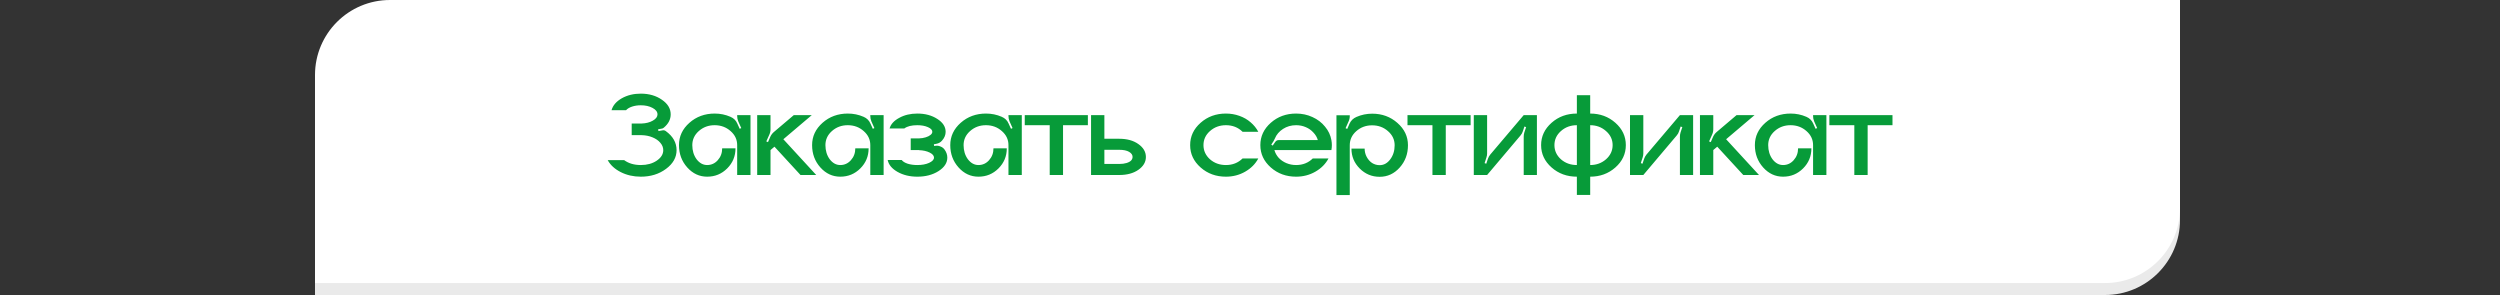 <?xml version="1.0" encoding="UTF-8"?> <svg xmlns="http://www.w3.org/2000/svg" width="500" height="59" viewBox="0 0 500 59" fill="none"><rect x="0" y="0" width="500" height="59" fill="#333333" stroke="none"/><path d="M63 17.392C63 9.107 69.716 2.392 78 2.392H436V44C436 52.284 429.284 59 421 59H63V17.392Z" fill="#EAEAEA"></path><path d="M63 15C63 6.716 69.716 0 78 0H244.5H245H246H247.5H251H252H253H254H255.5H256.5H436V41.608C436 49.892 429.284 56.608 421 56.608H63V15Z" fill="white"></path><path d="M133.155 26.216C134.595 27.256 135.315 28.528 135.315 30.032C135.315 31.488 134.611 32.736 133.203 33.776C131.811 34.816 130.131 35.336 128.163 35.336C126.691 35.336 125.355 35.032 124.155 34.424C122.955 33.816 122.083 33.016 121.539 32.024H124.827C125.723 32.68 126.835 33.008 128.163 33.008C129.411 33.008 130.467 32.72 131.331 32.144C132.211 31.552 132.651 30.848 132.651 30.032C132.651 29.504 132.459 29.016 132.075 28.568C131.691 28.104 131.163 27.736 130.491 27.464C129.835 27.192 129.115 27.048 128.331 27.032H126.339V24.704H128.331C129.211 24.672 129.955 24.48 130.563 24.128C131.187 23.776 131.499 23.36 131.499 22.88C131.499 22.368 131.171 21.936 130.515 21.584C129.859 21.232 129.075 21.056 128.163 21.056C127.523 21.056 126.939 21.144 126.411 21.32C125.883 21.496 125.483 21.736 125.211 22.04H122.307C122.579 21.08 123.259 20.288 124.347 19.664C125.451 19.04 126.723 18.728 128.163 18.728C129.811 18.728 131.219 19.136 132.387 19.952C133.555 20.752 134.139 21.728 134.139 22.88C134.139 23.888 133.675 24.776 132.747 25.544C132.619 25.656 132.467 25.72 132.291 25.736L131.619 25.856L131.691 26.216L132.507 26.072C132.747 26.024 132.963 26.072 133.155 26.216ZM147.435 23.024H150.099V35H147.435V29.024C147.435 27.92 146.995 26.984 146.115 26.216C145.235 25.432 144.171 25.04 142.923 25.04C141.691 25.04 140.635 25.432 139.755 26.216C138.891 26.984 138.459 27.92 138.459 29.024C138.459 30.128 138.747 31.072 139.323 31.856C139.915 32.624 140.619 33.008 141.435 33.008C142.267 33.008 142.971 32.688 143.547 32.048C144.139 31.392 144.435 30.6 144.435 29.672H147.099C147.099 31.24 146.547 32.576 145.443 33.68C144.339 34.784 143.003 35.336 141.435 35.336C139.883 35.336 138.555 34.72 137.451 33.488C136.347 32.256 135.795 30.768 135.795 29.024C135.795 27.28 136.491 25.792 137.883 24.56C139.275 23.328 140.963 22.712 142.947 22.712C144.051 22.712 145.099 22.928 146.091 23.36C146.731 23.632 147.187 24.08 147.459 24.704L147.939 25.76L148.251 25.616L147.651 24.272C147.507 23.936 147.435 23.576 147.435 23.192V23.024ZM156.67 27.848L163.246 35H160.102L154.894 29.336L154.102 30.008V35H151.438V23.024H154.102V25.856C154.102 26.24 154.022 26.6 153.862 26.936L153.262 28.28L153.598 28.424L154.078 27.32C154.254 26.952 154.494 26.64 154.798 26.384L158.758 23.024H162.358L156.67 27.848ZM174.06 23.024H176.724V35H174.06V29.024C174.06 27.92 173.62 26.984 172.74 26.216C171.86 25.432 170.796 25.04 169.548 25.04C168.316 25.04 167.26 25.432 166.38 26.216C165.516 26.984 165.084 27.92 165.084 29.024C165.084 30.128 165.372 31.072 165.948 31.856C166.54 32.624 167.244 33.008 168.06 33.008C168.892 33.008 169.596 32.688 170.172 32.048C170.764 31.392 171.06 30.6 171.06 29.672H173.724C173.724 31.24 173.172 32.576 172.068 33.68C170.964 34.784 169.628 35.336 168.06 35.336C166.508 35.336 165.18 34.72 164.076 33.488C162.972 32.256 162.42 30.768 162.42 29.024C162.42 27.28 163.116 25.792 164.508 24.56C165.9 23.328 167.588 22.712 169.572 22.712C170.676 22.712 171.724 22.928 172.716 23.36C173.356 23.632 173.812 24.08 174.084 24.704L174.564 25.76L174.876 25.616L174.276 24.272C174.132 23.936 174.06 23.576 174.06 23.192V23.024ZM188.911 29.912C189.279 30.424 189.463 30.96 189.463 31.52C189.463 32.576 188.871 33.48 187.687 34.232C186.519 34.968 185.111 35.336 183.463 35.336C181.959 35.336 180.639 35.016 179.503 34.376C178.383 33.736 177.727 32.944 177.535 32H180.343C180.567 32.304 180.967 32.552 181.543 32.744C182.119 32.92 182.759 33.008 183.463 33.008C184.391 33.008 185.175 32.864 185.815 32.576C186.471 32.272 186.799 31.92 186.799 31.52C186.799 31.136 186.511 30.8 185.935 30.512C185.359 30.224 184.647 30.064 183.799 30.032V30.008H182.143V27.68H183.799C184.295 27.664 184.743 27.592 185.143 27.464C185.559 27.336 185.879 27.176 186.103 26.984C186.343 26.792 186.463 26.584 186.463 26.36C186.463 25.992 186.167 25.68 185.575 25.424C184.999 25.168 184.295 25.04 183.463 25.04C182.311 25.04 181.447 25.256 180.871 25.688H177.919C178.159 24.84 178.799 24.136 179.839 23.576C180.879 23 182.087 22.712 183.463 22.712C185.031 22.712 186.367 23.072 187.471 23.792C188.575 24.496 189.127 25.352 189.127 26.36C189.127 26.984 188.895 27.56 188.431 28.088C188.127 28.456 187.743 28.68 187.279 28.76L186.775 28.856L186.823 29.192L187.039 29.168C187.391 29.104 187.735 29.144 188.071 29.288C188.423 29.416 188.703 29.624 188.911 29.912ZM201.693 23.024H204.357V35H201.693V29.024C201.693 27.92 201.253 26.984 200.373 26.216C199.493 25.432 198.429 25.04 197.181 25.04C195.949 25.04 194.893 25.432 194.013 26.216C193.149 26.984 192.717 27.92 192.717 29.024C192.717 30.128 193.005 31.072 193.581 31.856C194.173 32.624 194.877 33.008 195.693 33.008C196.525 33.008 197.229 32.688 197.805 32.048C198.397 31.392 198.693 30.6 198.693 29.672H201.357C201.357 31.24 200.805 32.576 199.701 33.68C198.597 34.784 197.261 35.336 195.693 35.336C194.141 35.336 192.813 34.72 191.709 33.488C190.605 32.256 190.053 30.768 190.053 29.024C190.053 27.28 190.749 25.792 192.141 24.56C193.533 23.328 195.221 22.712 197.205 22.712C198.309 22.712 199.357 22.928 200.349 23.36C200.989 23.632 201.445 24.08 201.717 24.704L202.197 25.76L202.509 25.616L201.909 24.272C201.765 23.936 201.693 23.576 201.693 23.192V23.024ZM204.951 23.024H217.575V25.04H212.607V35H209.943V25.04H204.951V23.024ZM223.851 27.752C225.403 27.752 226.675 28.104 227.667 28.808C228.675 29.512 229.179 30.376 229.179 31.4C229.179 32.408 228.675 33.264 227.667 33.968C226.675 34.656 225.403 35 223.851 35H218.211V23.024H220.875V27.752H223.851ZM223.851 32.792C224.411 32.792 224.899 32.728 225.315 32.6C225.731 32.472 226.035 32.304 226.227 32.096C226.419 31.888 226.515 31.648 226.515 31.376C226.515 30.976 226.283 30.64 225.819 30.368C225.355 30.096 224.699 29.96 223.851 29.96H220.875V32.792H223.851ZM245.182 33.008C246.51 33.008 247.622 32.568 248.518 31.688H251.662C251.086 32.776 250.214 33.656 249.046 34.328C247.878 35 246.59 35.336 245.182 35.336C243.198 35.336 241.51 34.72 240.118 33.488C238.726 32.256 238.03 30.768 238.03 29.024C238.03 27.28 238.726 25.792 240.118 24.56C241.51 23.328 243.198 22.712 245.182 22.712C246.126 22.712 247.022 22.864 247.87 23.168C248.734 23.472 249.486 23.904 250.126 24.464C250.766 25.008 251.278 25.64 251.662 26.36H248.518C247.622 25.48 246.51 25.04 245.182 25.04C243.934 25.04 242.87 25.432 241.99 26.216C241.126 26.984 240.694 27.92 240.694 29.024C240.694 30.128 241.126 31.072 241.99 31.856C242.87 32.624 243.934 33.008 245.182 33.008ZM266.277 28.016C266.341 28.352 266.373 28.688 266.373 29.024C266.373 29.36 266.341 29.688 266.277 30.008H254.877C255.037 30.584 255.325 31.104 255.741 31.568C256.157 32.016 256.669 32.368 257.277 32.624C257.885 32.88 258.533 33.008 259.221 33.008C260.549 33.008 261.661 32.568 262.557 31.688H265.701C265.125 32.776 264.253 33.656 263.085 34.328C261.917 35 260.629 35.336 259.221 35.336C257.237 35.336 255.549 34.72 254.157 33.488C252.765 32.256 252.069 30.768 252.069 29.024C252.069 27.28 252.765 25.792 254.157 24.56C255.549 23.328 257.237 22.712 259.221 22.712C260.389 22.712 261.477 22.944 262.485 23.408C263.509 23.872 264.349 24.512 265.005 25.328C265.677 26.128 266.101 27.024 266.277 28.016ZM255.741 28.016H263.565C263.405 27.456 263.109 26.952 262.677 26.504C262.261 26.04 261.749 25.68 261.141 25.424C260.549 25.168 259.909 25.04 259.221 25.04C258.245 25.04 257.373 25.288 256.605 25.784C255.837 26.28 255.293 26.92 254.973 27.704C254.893 27.896 254.805 28.072 254.709 28.232L254.253 28.928L254.541 29.12L255.021 28.424C255.197 28.152 255.437 28.016 255.741 28.016ZM274.441 22.736C276.409 22.736 278.089 23.352 279.481 24.584C280.889 25.816 281.593 27.304 281.593 29.048C281.593 30.792 281.041 32.28 279.937 33.512C278.833 34.744 277.497 35.36 275.929 35.36C274.377 35.36 273.049 34.808 271.945 33.704C270.841 32.6 270.289 31.272 270.289 29.72H272.929C272.929 30.312 273.065 30.864 273.337 31.376C273.609 31.888 273.969 32.296 274.417 32.6C274.881 32.888 275.385 33.032 275.929 33.032C276.761 33.032 277.465 32.648 278.041 31.88C278.633 31.096 278.929 30.152 278.929 29.048C278.929 27.944 278.489 27.008 277.609 26.24C276.729 25.456 275.665 25.064 274.417 25.064C273.185 25.064 272.129 25.456 271.249 26.24C270.385 27.008 269.953 27.944 269.953 29.048V39.008H267.289V23.048H269.953V23.216C269.953 23.6 269.873 23.96 269.713 24.296L269.113 25.64L269.449 25.784L269.905 24.728C270.193 24.104 270.657 23.656 271.297 23.384C272.289 22.952 273.337 22.736 274.441 22.736ZM281.498 23.024H294.122V25.04H289.154V35H286.49V25.04H281.498V23.024ZM304.742 23.024H307.382V35H304.742V27.344C304.742 27.056 304.782 26.776 304.862 26.504L305.222 25.424L304.886 25.304L304.574 26.24C304.478 26.56 304.318 26.848 304.094 27.104L297.422 35H294.758V23.024H297.422V30.68C297.422 30.968 297.374 31.248 297.278 31.52L296.918 32.624L297.254 32.744L297.566 31.808C297.678 31.472 297.838 31.176 298.046 30.92L304.742 23.024ZM318.038 22.712C320.006 22.712 321.686 23.328 323.078 24.56C324.47 25.792 325.166 27.28 325.166 29.024C325.166 30.768 324.47 32.256 323.078 33.488C321.686 34.72 320.006 35.336 318.038 35.336V38.984H315.374V35.336C313.39 35.336 311.702 34.72 310.31 33.488C308.918 32.256 308.222 30.768 308.222 29.024C308.222 27.28 308.918 25.792 310.31 24.56C311.702 23.328 313.39 22.712 315.374 22.712V19.04H318.038V22.712ZM315.374 33.008V25.04C314.126 25.04 313.062 25.432 312.182 26.216C311.318 26.984 310.886 27.92 310.886 29.024C310.886 30.128 311.318 31.072 312.182 31.856C313.062 32.624 314.126 33.008 315.374 33.008ZM318.038 33.008C319.27 33.008 320.326 32.624 321.206 31.856C322.086 31.072 322.526 30.128 322.526 29.024C322.526 27.92 322.086 26.984 321.206 26.216C320.326 25.432 319.27 25.04 318.038 25.04V33.008ZM335.984 23.024H338.624V35H335.984V27.344C335.984 27.056 336.024 26.776 336.104 26.504L336.464 25.424L336.128 25.304L335.816 26.24C335.72 26.56 335.56 26.848 335.336 27.104L328.664 35H326V23.024H328.664V30.68C328.664 30.968 328.616 31.248 328.52 31.52L328.16 32.624L328.496 32.744L328.808 31.808C328.92 31.472 329.08 31.176 329.288 30.92L335.984 23.024ZM345.224 27.848L351.8 35H348.656L343.448 29.336L342.656 30.008V35H339.992V23.024H342.656V25.856C342.656 26.24 342.576 26.6 342.416 26.936L341.816 28.28L342.152 28.424L342.632 27.32C342.808 26.952 343.048 26.64 343.352 26.384L347.312 23.024H350.912L345.224 27.848ZM362.615 23.024H365.279V35H362.615V29.024C362.615 27.92 362.175 26.984 361.295 26.216C360.415 25.432 359.351 25.04 358.103 25.04C356.871 25.04 355.815 25.432 354.935 26.216C354.071 26.984 353.639 27.92 353.639 29.024C353.639 30.128 353.927 31.072 354.503 31.856C355.095 32.624 355.799 33.008 356.615 33.008C357.447 33.008 358.151 32.688 358.727 32.048C359.319 31.392 359.615 30.6 359.615 29.672H362.279C362.279 31.24 361.727 32.576 360.623 33.68C359.519 34.784 358.183 35.336 356.615 35.336C355.063 35.336 353.735 34.72 352.631 33.488C351.527 32.256 350.975 30.768 350.975 29.024C350.975 27.28 351.671 25.792 353.063 24.56C354.455 23.328 356.143 22.712 358.127 22.712C359.231 22.712 360.279 22.928 361.271 23.36C361.911 23.632 362.367 24.08 362.639 24.704L363.119 25.76L363.431 25.616L362.831 24.272C362.687 23.936 362.615 23.576 362.615 23.192V23.024ZM365.873 23.024H378.497V25.04H373.529V35H370.865V25.04H365.873V23.024Z" fill="#079B39"></path></svg> 